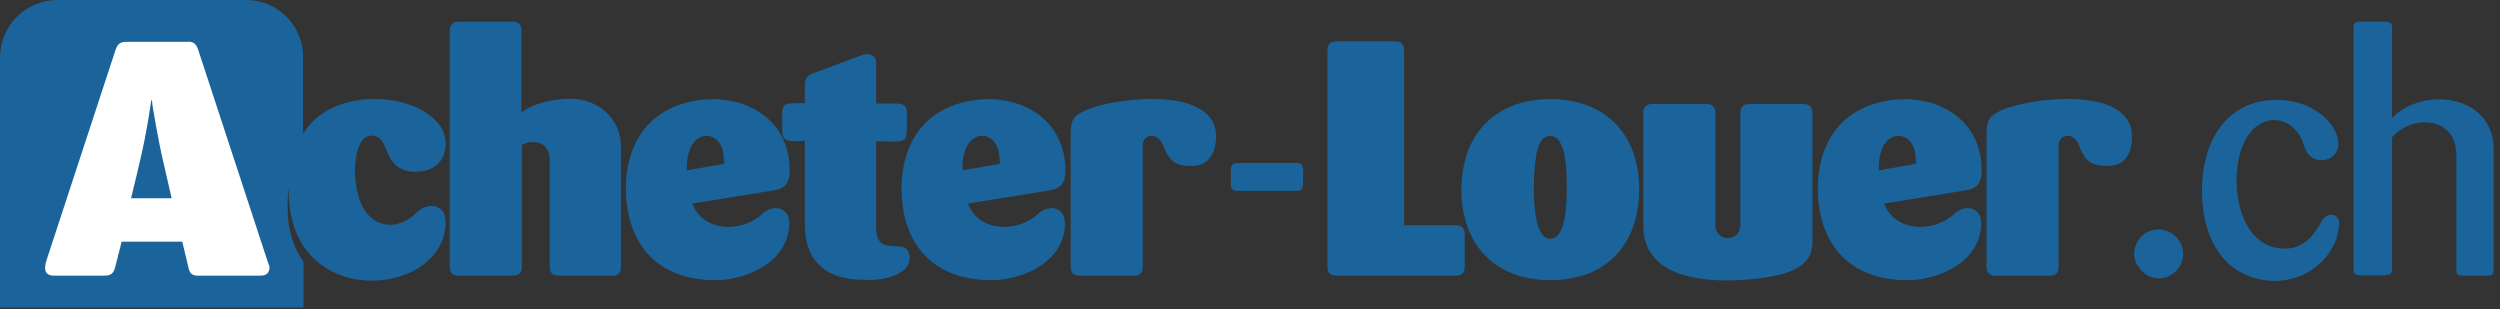 <svg xmlns="http://www.w3.org/2000/svg" xmlns:xlink="http://www.w3.org/1999/xlink" xmlns:serif="http://www.serif.com/" width="100%" height="100%" viewBox="0 0 372 46" xml:space="preserve" style="fill-rule:evenodd;clip-rule:evenodd;stroke-linejoin:round;stroke-miterlimit:2;"><rect x="0" y="0" width="372" height="46" fill="#333333" stroke="none"/>    <g transform="matrix(1,0,0,1,0,-3.229)">        <g>            <rect x="5.12" y="7.556" width="35.898" height="38.336" style="fill:rgb(26,100,155);"></rect>            <path d="M180.954,23.585C181.015,15.783 165.595,17.795 161.573,19.623C159.805,20.416 159.318,21.086 159.318,22.976L159.318,42.906C159.318,43.82 159.745,44.247 160.659,44.247L168.704,44.247C169.619,44.247 170.045,43.82 170.045,42.906L170.045,24.866C170.045,23.22 172.239,22.61 173.153,25.049C173.884,26.939 174.799,27.913 177.054,27.913C179.674,28.034 180.893,26.267 180.954,23.585M148.773,27.607L143.227,28.582C143.044,22.853 147.067,22.365 148.286,24.865C148.651,25.596 148.773,26.693 148.773,27.607ZM158.464,36.506C158.464,33.945 156.026,33.58 154.381,35.104C151.578,37.786 145.666,37.909 144.02,33.52L156.087,31.569C157.916,31.326 158.525,30.35 158.525,28.583C158.525,19.808 149.81,16.272 142.252,18.771C136.767,20.6 134.207,25.354 134.146,31.144C134.146,39.616 138.9,44.918 147.494,44.918C152.369,44.917 158.464,42.053 158.464,36.506ZM135.365,41.625C135.304,38.029 130.367,41.991 130.367,37.115L130.367,24.256C135.426,24.256 134.938,24.986 134.938,19.988C134.938,19.074 134.511,18.648 133.597,18.648L130.367,18.648L130.367,12.614C130.367,11.273 129.148,11.091 128.173,11.456L120.676,14.26C120.006,14.565 119.762,15.114 119.762,15.906L119.762,18.588C115.801,18.588 116.41,18.405 116.41,22.855C116.41,24.623 118.178,24.196 119.762,24.196L119.762,36.63C119.762,42.42 123.297,44.919 128.66,44.858C130.854,45.038 135.304,44.368 135.365,41.625ZM107.755,27.607L102.209,28.582C102.026,22.853 106.048,22.365 107.268,24.865C107.634,25.596 107.755,26.693 107.755,27.607ZM117.446,36.506C117.446,33.945 115.008,33.58 113.363,35.104C110.559,37.786 104.648,37.909 103.002,33.52L115.07,31.569C116.898,31.326 117.508,30.35 117.508,28.583C117.508,19.808 108.792,16.272 101.235,18.771C95.75,20.6 93.19,25.354 93.129,31.144C93.129,39.616 97.883,44.918 106.477,44.918C111.291,44.917 117.385,42.053 117.446,36.506ZM92.396,42.905L92.396,25.048C92.396,20.842 88.983,17.917 84.839,17.917C82.462,17.917 79.293,18.587 77.586,19.988L77.586,7.799C77.586,6.885 77.159,6.459 76.245,6.459L68.261,6.459C67.347,6.459 66.92,6.885 66.92,7.799L66.92,42.905C66.92,43.819 67.347,44.246 68.261,44.246L76.306,44.246C77.22,44.246 77.647,43.819 77.647,42.905L77.647,24.804C79.231,23.951 81.792,24.195 81.792,26.998L81.792,42.905C81.792,43.819 82.218,44.246 83.133,44.246L91.178,44.246C91.97,44.246 92.396,43.819 92.396,42.905ZM193.875,30.716C193.875,30.107 194.058,28.096 193.691,27.73C193.57,27.608 193.326,27.486 193.021,27.486L184.062,27.486C183.453,27.486 183.148,27.791 183.148,28.401L183.148,30.716C183.148,31.325 183.453,31.63 184.062,31.63L193.021,31.63C193.631,31.63 193.875,31.264 193.875,30.716ZM317.232,23.585C317.294,15.783 301.874,17.795 297.851,19.623C296.083,20.416 295.595,21.086 295.595,22.976L295.595,42.906C295.595,43.82 296.023,44.247 296.937,44.247L304.982,44.247C305.896,44.247 306.323,43.82 306.323,42.906L306.323,24.866C306.323,23.22 308.578,22.61 309.431,25.049C310.162,26.939 311.077,27.913 313.331,27.913C316.075,28.034 317.232,26.267 317.232,23.585ZM285.113,27.607L279.567,28.582C279.384,22.853 283.406,22.365 284.626,24.865C284.992,25.596 285.113,26.693 285.113,27.607ZM294.805,36.506C294.805,33.945 292.367,33.58 290.721,35.104C287.917,37.786 282.005,37.909 280.36,33.52L292.428,31.569C294.256,31.326 294.866,30.35 294.866,28.583C294.866,19.808 286.15,16.272 278.593,18.771C273.108,20.6 270.548,25.354 270.488,31.144C270.488,39.616 275.242,44.918 283.836,44.918C288.709,44.917 294.743,42.053 294.805,36.506ZM269.693,39.065L269.693,20.05C269.693,19.136 269.267,18.709 268.352,18.709L260.307,18.709C259.393,18.709 258.966,19.136 258.966,20.05L258.966,36.75C258.966,39.31 255.248,39.31 255.248,36.75L255.248,20.05C255.248,19.136 254.821,18.709 253.907,18.709L245.862,18.709C244.948,18.709 244.52,19.136 244.52,20.05L244.52,36.811C244.52,44.978 254.516,45.343 260.428,44.795C262.926,44.551 267.254,44.002 268.717,42.053C269.511,41.199 269.693,40.162 269.693,39.065ZM233.125,31.082C233.125,33.093 233.125,38.761 230.687,38.761C227.517,38.761 228.188,28.582 228.553,26.572C228.797,25.109 229.224,23.464 230.687,23.464C233.186,23.463 233.125,29.131 233.125,31.082ZM243.912,31.447C243.912,23.28 238.976,17.977 230.687,17.977C222.519,17.977 217.46,23.218 217.46,31.447C217.46,39.614 222.458,44.917 230.687,44.917C238.977,44.917 243.852,39.675 243.912,31.447ZM217.949,42.905L217.949,38.09C217.949,37.176 217.522,36.75 216.608,36.75L208.928,36.75L208.928,10.725C208.928,9.811 208.501,9.384 207.587,9.384L198.872,9.384C197.957,9.384 197.53,9.811 197.53,10.725L197.53,42.906C197.53,43.82 197.957,44.247 198.872,44.247L216.668,44.247C217.522,44.246 217.949,43.819 217.949,42.905ZM371.05,43.393L371.05,25.413C371.05,17.368 360.689,15.967 355.935,20.781L355.935,7.312C355.935,6.702 355.63,6.458 355.021,6.458L351.121,6.458C350.511,6.458 350.206,6.701 350.206,7.312L350.206,43.332C350.206,43.941 350.511,44.186 351.121,44.186C352.096,44.186 355.266,44.369 355.691,44.002C355.813,43.881 355.935,43.637 355.935,43.332L355.935,23.646C356.544,22.975 357.276,22.426 358.068,22.06C361.176,20.598 365.443,21.574 365.505,26.205L365.505,43.393C365.505,44.002 365.748,44.247 366.358,44.247L370.259,44.247C370.806,44.246 371.05,44.002 371.05,43.393ZM348.072,36.445C348.011,34.799 346.182,34.86 345.512,36.079C344.293,38.334 342.769,40.224 339.966,40.224C332.286,40.224 331.311,27.912 334.541,23.341C337.162,19.684 341.611,20.659 342.891,25.047C343.622,27.425 346.121,27.485 347.218,26.389C349.595,24.133 345.939,18.1 338.808,18.1C331.128,18.1 327.655,24.438 327.655,31.569C327.655,36.872 329.483,42.235 334.481,44.247C339.783,46.38 345.755,44.003 347.707,38.64C347.89,37.725 348.072,37.055 348.072,36.445ZM324.852,41.016C324.79,37.298 319.976,36.018 318.086,39.127C316.196,42.296 319.914,46.074 323.084,44.124C324.181,43.453 324.852,42.296 324.852,41.016ZM0,49L45.162,49L45.162,42.234C44.979,41.686 42.785,39.492 42.785,33.824C42.785,32.849 42.846,31.934 42.968,31.142C42.48,49.791 66.311,47.659 66.311,36.261C66.311,33.519 63.568,33.275 61.984,34.86C59.607,37.298 55.95,37.48 54.061,34.189C52.172,30.898 52.354,23.402 55.28,23.402C57.779,23.402 56.987,26.814 59.546,28.277C61.375,29.314 66.311,29.131 66.311,24.56C66.311,21.451 63.142,19.44 60.277,18.586C55.523,17.185 49.245,18.038 46.015,21.878C45.71,22.243 45.406,22.67 45.1,23.097L45.1,11.761C45.161,7.069 41.322,3.229 36.628,3.229L8.533,3.229C3.84,3.229 0,7.068 0,11.761L0,49Z" style="fill:rgb(26,100,155);fill-rule:nonzero;"></path>            <g>                <path d="M39.738,41.869L29.499,10.664C29.194,9.75 28.829,9.384 27.792,9.445L18.894,9.445C17.919,9.445 17.493,9.75 17.188,10.664L6.948,41.869C6.643,42.783 6.338,44.246 8.045,44.246L15.481,44.246C16.456,44.246 16.882,43.941 17.127,43.027L18.102,39.187L27.122,39.187L28.037,43.027C28.22,44.002 28.707,44.306 29.683,44.246L38.764,44.246C39.678,44.246 40.105,43.819 40.105,42.905L39.738,41.869ZM19.503,32.727C20.905,26.938 21.575,24.377 22.428,18.709C22.489,18.344 22.489,18.222 22.489,18.16L22.611,18.16C22.611,18.892 23.83,25.352 24.073,26.328L25.536,32.726L19.503,32.726L19.503,32.727Z" style="fill:white;fill-rule:nonzero;"></path>            </g>        </g>    </g></svg>